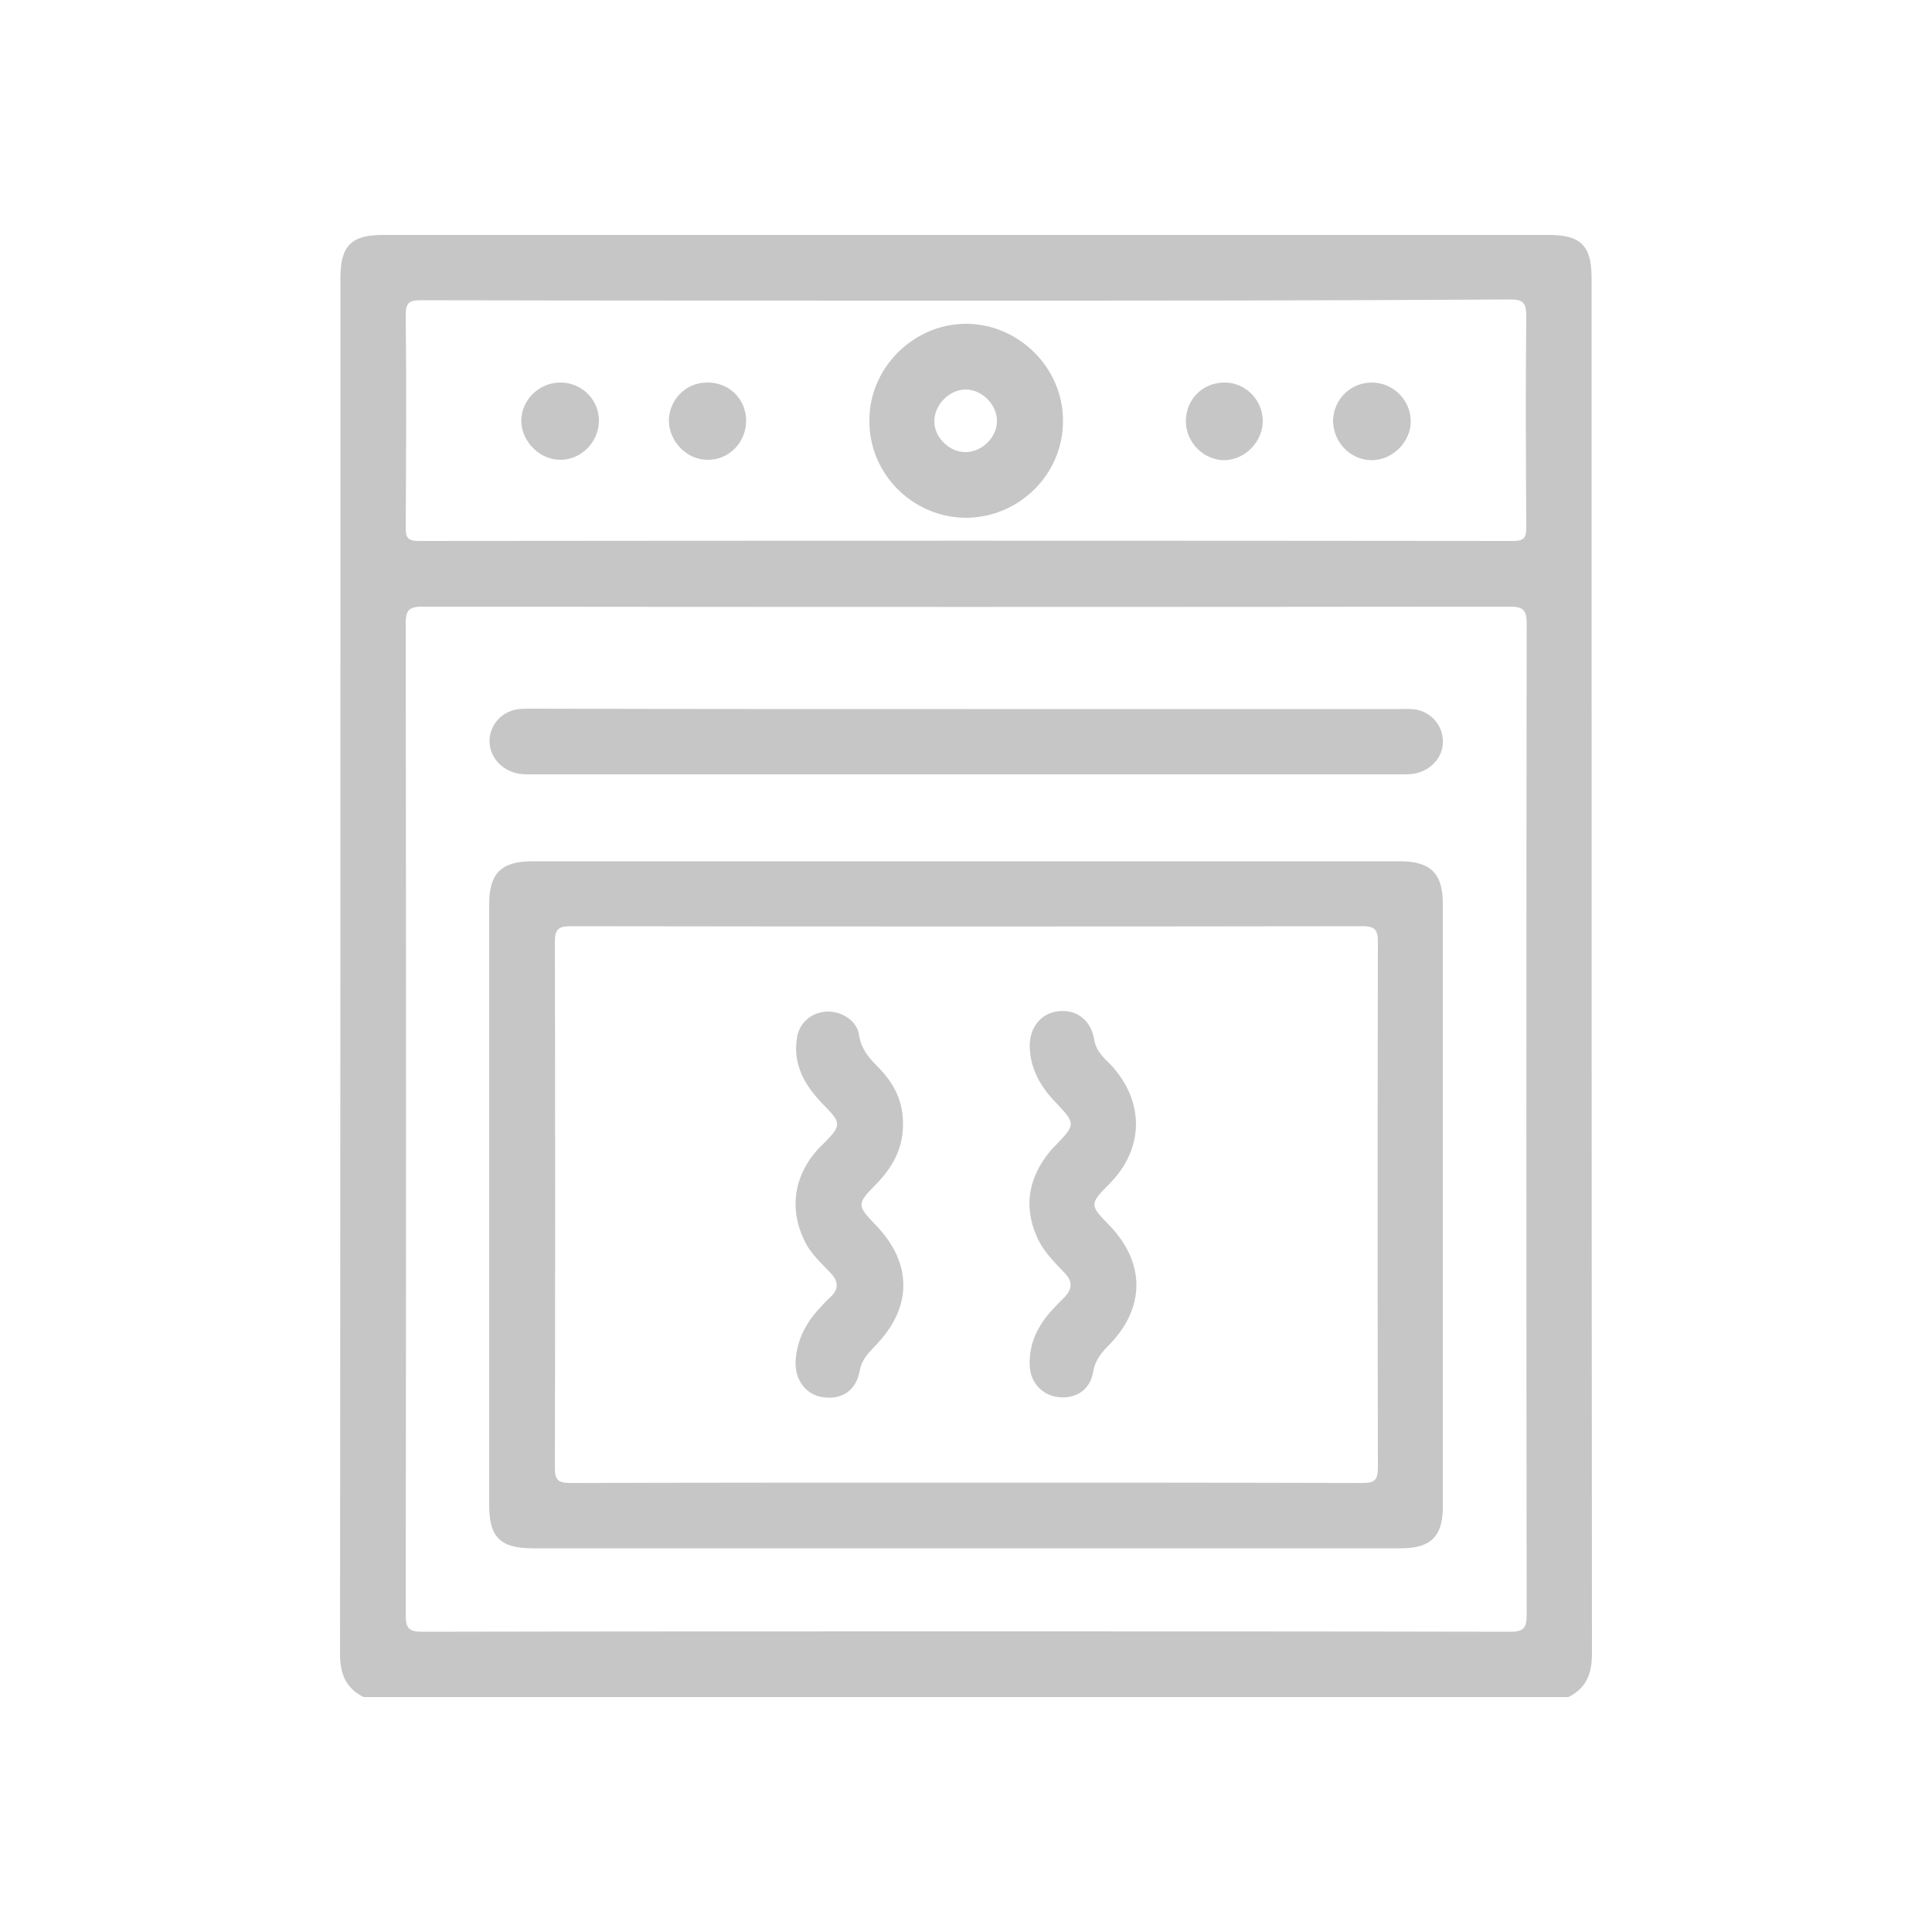 <?xml version="1.0" encoding="utf-8"?>
<!-- Generator: Adobe Illustrator 25.2.1, SVG Export Plug-In . SVG Version: 6.00 Build 0)  -->
<svg version="1.1" id="Livello_1" xmlns="http://www.w3.org/2000/svg" xmlns:xlink="http://www.w3.org/1999/xlink" x="0px" y="0px"
	 viewBox="0 0 50 50" style="enable-background:new 0 0 50 50;" xml:space="preserve">
<style type="text/css">
	.st0{fill:#C6C6C6;}
</style>
<g>
	<path class="st0" d="M71.95,44.44c-0.29-0.18-0.63-0.29-0.87-0.56c-0.52-0.57-0.55-1.26-0.46-1.96c0.05-0.33,0.32-0.45,0.65-0.45
		c0.59,0,0.57-0.01,0.6-0.59c0.11-2.22,0.24-4.44,0.36-6.67c0.11-2.06,0.22-4.12,0.33-6.18c0.12-2.15,0.24-4.29,0.35-6.44
		c0.02-0.42,0.03-0.83,0.06-1.25c0.02-0.21-0.07-0.25-0.25-0.28c-0.94-0.16-1.59-0.95-1.53-1.86c0.06-0.91,0.8-1.64,1.74-1.69
		c0.52-0.03,1.04-0.03,1.56,0c0.29,0.01,0.35-0.09,0.35-0.36c-0.01-2.47-0.01-4.93,0-7.4c0-1.63,1-2.87,2.52-3.14
		c0.21-0.04,0.43-0.04,0.64-0.04c2.75,0,5.49,0,8.24,0c1.85,0,3.15,1.29,3.16,3.14c0.01,2.47,0.01,4.93,0,7.4
		c0,0.31,0.07,0.42,0.39,0.4c0.44-0.03,0.89-0.01,1.33-0.01c1.05,0.01,1.84,0.69,1.93,1.66c0.08,0.95-0.66,1.85-1.56,1.91
		c-0.18,0.01-0.22,0.1-0.21,0.28c0.14,2.39,0.27,4.77,0.4,7.16c0.11,2.12,0.22,4.24,0.33,6.37c0.11,2.08,0.23,4.17,0.35,6.25
		c0.02,0.37,0.03,0.73,0.04,1.1c0,0.19,0.09,0.28,0.28,0.25c0.1-0.01,0.2,0,0.3,0c0.47,0.01,0.65,0.21,0.69,0.67
		c0.09,1.1-0.33,1.88-1.37,2.3c-0.28,0-0.56,0-0.84,0c-0.04-0.03-0.08-0.06-0.12-0.08c-0.72-0.25-1.16-0.74-1.24-1.51
		c-0.02-0.24-0.16-0.24-0.34-0.24c-5.09,0-10.19,0-15.28,0c-0.24,0-0.35,0.07-0.34,0.32c0,0.08-0.04,0.17-0.06,0.25
		c-0.19,0.68-0.7,1.01-1.3,1.26C72.51,44.44,72.23,44.44,71.95,44.44z M82.12,41.47c2.91,0,5.82-0.01,8.73,0.01
		c0.31,0,0.41-0.07,0.39-0.39c-0.1-1.53-0.17-3.05-0.25-4.58c-0.12-2.2-0.24-4.39-0.36-6.59c-0.06-1.12-0.12-2.25-0.19-3.37
		c-0.01-0.16,0.03-0.38-0.26-0.35c-0.26,0.03-0.13,0.22-0.16,0.35c-0.01,0.06,0,0.13,0,0.19c-0.02,1.12-0.77,1.89-1.89,1.89
		c-4,0.01-7.99,0.01-11.99,0c-0.69,0-1.25-0.27-1.62-0.88c-0.24-0.39-0.29-0.83-0.27-1.28c0-0.14,0.03-0.28-0.2-0.28
		c-0.21,0-0.22,0.12-0.23,0.27c-0.04,0.69-0.08,1.39-0.12,2.08c-0.11,2.1-0.22,4.19-0.33,6.29c-0.11,2.08-0.23,4.17-0.36,6.25
		c-0.02,0.31,0.06,0.4,0.39,0.4C76.31,41.47,79.22,41.47,82.12,41.47z M77.51,6.76c0.02,0.08,0.03,0.1,0.04,0.12
		c0.03,0.05,0.07,0.1,0.11,0.15c0.82,1.09,1.3,2.3,1.36,3.67c0.09,1.81,0.02,3.62,0.03,5.43c0,0.29,0.07,0.38,0.38,0.38
		c1.8-0.01,3.59-0.01,5.39,0c0.3,0,0.38-0.09,0.38-0.38c-0.01-1.57-0.01-3.14,0-4.71c0-0.86,0.1-1.71,0.39-2.53
		c0.27-0.75,0.67-1.44,1.22-2.13C83.66,6.76,80.59,6.76,77.51,6.76z M82.15,23.76c-1.97,0-3.95,0-5.92,0c-0.61,0-0.82,0.2-0.82,0.82
		c-0.01,0.64,0,1.29,0,1.93c0,0.77,0.18,0.87,0.94,0.95c0.9,0.1,1.53-0.15,1.98-0.97c0.34-0.62,0.97-0.87,1.67-0.87
		c1.43-0.01,2.86-0.01,4.29,0c0.68,0,1.31,0.22,1.64,0.84c0.48,0.89,1.18,1.11,2.12,1c0.61-0.07,0.82-0.22,0.82-0.83
		c0.01-0.66,0-1.32,0-1.97c0-0.71-0.19-0.9-0.9-0.9C86.02,23.76,84.08,23.76,82.15,23.76z M82.09,22.58c1.93,0,3.87,0,5.8,0
		c0.25,0,0.36-0.05,0.35-0.33c-0.02-0.61-0.01-1.21,0-1.82c0-0.23-0.05-0.34-0.31-0.34c-3.87,0.01-7.74,0.01-11.6,0
		c-0.26,0-0.32,0.1-0.31,0.33c0.01,0.58,0.03,1.16,0,1.74c-0.02,0.35,0.11,0.41,0.43,0.41C78.32,22.58,80.21,22.58,82.09,22.58z
		 M82.13,18.93c2.93,0,5.87,0,8.8,0c0.14,0,0.28,0.01,0.42-0.01c0.33-0.06,0.52-0.27,0.52-0.6c0.01-0.33-0.16-0.56-0.49-0.62
		c-0.16-0.03-0.33-0.03-0.49-0.03c-5.84,0-11.69,0-17.53,0c-0.16,0-0.33,0-0.49,0.03c-0.34,0.06-0.49,0.29-0.49,0.62
		c0.01,0.33,0.2,0.54,0.53,0.6c0.14,0.02,0.28,0.01,0.42,0.01C76.26,18.93,79.2,18.93,82.13,18.93z M76.46,7.39
		c-0.33,0.36-0.44,0.76-0.44,1.18c-0.01,2.56,0,5.11-0.01,7.67c0,0.23,0.1,0.27,0.3,0.27c0.43-0.01,0.86-0.02,1.29,0
		c0.24,0.01,0.29-0.08,0.29-0.3c-0.01-1.75,0.01-3.49-0.01-5.24C77.86,9.61,77.36,8.44,76.46,7.39z M88.24,12.36
		c0-1.19,0-2.38,0-3.57c0-0.42-0.05-0.83-0.28-1.2c-0.1-0.16-0.16-0.22-0.32-0.03c-0.74,0.91-1.21,1.95-1.25,3.11
		c-0.06,1.86-0.02,3.72-0.03,5.58c0,0.2,0.07,0.26,0.26,0.26c0.42-0.01,0.84-0.02,1.25,0c0.28,0.02,0.37-0.06,0.37-0.35
		C88.23,14.89,88.24,13.62,88.24,12.36z M79.09,27.43c2.05,0,4.05,0,6.08,0c-0.22-0.42-0.5-0.63-0.97-0.63
		c-1.38,0.02-2.76,0.02-4.13,0C79.59,26.79,79.31,27.01,79.09,27.43z M74.85,21.64c0-0.42-0.02-0.84,0.01-1.25
		c0.01-0.26-0.11-0.3-0.32-0.28c-0.17,0.02-0.38-0.08-0.39,0.25c-0.06,1.44-0.15,2.88-0.22,4.32c-0.01,0.12-0.12,0.34,0.16,0.34
		c0.26-0.01,0.15-0.22,0.15-0.34c0.01-0.44,0.02-0.89,0.31-1.22c0.28-0.33,0.32-0.68,0.3-1.08C74.84,22.12,74.85,21.88,74.85,21.64z
		 M89.41,21.6c0,0.4,0,0.81,0,1.21c0,0.1-0.03,0.21,0.05,0.29c0.46,0.47,0.58,1.04,0.56,1.67c0,0.11-0.03,0.24,0.15,0.24
		c0.21,0,0.17-0.14,0.17-0.26c-0.08-1.48-0.16-2.95-0.23-4.43c-0.01-0.31-0.23-0.2-0.38-0.21c-0.17-0.02-0.33-0.03-0.32,0.23
		C89.42,20.76,89.41,21.18,89.41,21.6z M72.38,42.61c-0.06,0-0.13-0.02-0.19,0c-0.14,0.05-0.36-0.13-0.4,0.11
		c-0.04,0.21,0.12,0.38,0.31,0.48c0.29,0.15,0.65,0.06,0.82-0.22c0.06-0.09,0.14-0.2,0.08-0.31c-0.06-0.1-0.18-0.04-0.28-0.05
		C72.61,42.61,72.49,42.61,72.38,42.61z M91.88,42.61c-0.13,0-0.25,0.01-0.38,0c-0.31-0.03-0.31,0.12-0.19,0.33
		c0.21,0.38,0.73,0.45,1.02,0.13c0.1-0.11,0.18-0.24,0.14-0.37c-0.05-0.17-0.21-0.06-0.33-0.08C92.06,42.6,91.97,42.61,91.88,42.61z
		"/>
</g>
<g>
	<path class="st0" d="M308.43,43.24c-0.34-0.19-0.44-0.47-0.44-0.86c0.01-11.25,0.01-22.51-0.01-33.76c0-1.18,0.88-1.87,1.89-1.87
		c8.35,0.03,16.69,0.03,25.04,0c1.01,0,1.89,0.7,1.89,1.87c-0.02,11.25-0.01,22.51-0.01,33.76c0,0.38-0.11,0.67-0.44,0.86
		C327.04,43.24,317.74,43.24,308.43,43.24z M335.5,28.21c0-4.45,0-8.9,0.01-13.36c0-0.33-0.09-0.4-0.41-0.4
		c-8.48,0.01-16.95,0.01-25.43,0c-0.3,0-0.4,0.06-0.4,0.38c0.01,8.92,0.01,17.83,0,26.75c0,0.32,0.09,0.38,0.39,0.38
		c8.48-0.01,16.95-0.01,25.43,0c0.31,0,0.41-0.06,0.41-0.4C335.5,37.12,335.5,32.66,335.5,28.21z M314.26,13.17
		c1.55,0,3.11-0.01,4.66,0.01c0.27,0,0.34-0.08,0.33-0.34c-0.01-1.5-0.01-2.99,0-4.49c0-0.22-0.05-0.3-0.29-0.3
		c-3.05,0.01-6.1,0-9.15,0.01c-0.4,0-0.54,0.14-0.54,0.54c0,1.42,0.01,2.85-0.01,4.27c0,0.26,0.08,0.31,0.32,0.31
		C311.15,13.16,312.71,13.17,314.26,13.17z M328.02,13.17c2.37,0,4.75,0,7.12,0.01c0.27,0,0.36-0.06,0.36-0.35
		c-0.02-1.39-0.01-2.78-0.01-4.17c0-0.49-0.12-0.61-0.61-0.61c-4.68,0-9.35,0-14.03-0.01c-0.28,0-0.33,0.08-0.33,0.34
		c0.01,1.47,0.01,2.94,0,4.42c0,0.29,0.07,0.38,0.37,0.38C323.28,13.16,325.65,13.17,328.02,13.17z"/>
	<path class="st0" d="M310.61,28.24c0.02-6.5,5.25-11.77,11.8-11.77c6.49,0,11.77,5.33,11.75,11.79c-0.02,6.51-5.33,11.8-11.8,11.78
		C315.88,40.01,310.59,34.7,310.61,28.24z M311.91,28.26c0.02,5.71,4.58,10.47,10.48,10.47c5.9,0,10.47-4.76,10.48-10.47
		c0-5.79-4.66-10.5-10.49-10.49C316.55,17.79,311.91,22.49,311.91,28.26z"/>
	<path class="st0" d="M330.01,10.6c0,1.12-0.93,2.07-2.05,2.07c-1.11,0-2.07-0.97-2.06-2.07c0.01-1.11,0.94-2.04,2.04-2.05
		C329.07,8.55,330.01,9.47,330.01,10.6z M327.96,11.35c0.41,0,0.75-0.33,0.76-0.73c0.01-0.4-0.36-0.77-0.77-0.76
		c-0.41,0.01-0.73,0.34-0.73,0.76C327.22,11.04,327.54,11.35,327.96,11.35z"/>
	<path class="st0" d="M330.65,10.62c0-1.14,0.91-2.07,2.04-2.07c1.13,0,2.06,0.93,2.06,2.06c0,1.12-0.95,2.07-2.06,2.06
		C331.57,12.66,330.66,11.74,330.65,10.62z M333.44,10.6c-0.01-0.41-0.35-0.75-0.75-0.74c-0.39,0-0.75,0.36-0.75,0.75
		c0,0.41,0.35,0.76,0.78,0.75C333.13,11.34,333.44,11.01,333.44,10.6z"/>
	<path class="st0" d="M330.53,28.26c-0.02,4.5-3.67,8.15-8.15,8.14c-4.48-0.01-8.15-3.69-8.13-8.16c0.02-4.5,3.68-8.15,8.15-8.14
		C326.88,20.11,330.55,23.79,330.53,28.26z M315.55,28.36c-0.02,0.31,0.04,0.71,0.11,1.11c0.61,3.4,3.73,5.88,7.22,5.61
		c1.85-0.15,3.38-0.91,4.63-2.27c0.15-0.16,0.18-0.28,0.05-0.48c-1.68-2.52-1.68-5.62-0.01-8.12c0.13-0.2,0.13-0.31-0.03-0.48
		c-1.76-1.9-3.94-2.64-6.46-2.18C317.86,22.12,315.54,25,315.55,28.36z M328.48,31.39c1-2.12,1.01-4.16,0-6.28
		C327.3,27.23,327.31,29.27,328.48,31.39z"/>
</g>
<g>
	<g>
		<path class="st0" d="M40.59,43.92c-10.39,0-20.79,0-31.18,0c-0.46-0.23-0.61-0.6-0.61-1.11C8.81,30.93,8.81,19.06,8.81,7.19
			c0-0.83,0.28-1.11,1.1-1.11c10.06,0,20.12,0,30.18,0c0.82,0,1.1,0.28,1.1,1.11c0,11.87,0,23.74,0.01,35.61
			C41.2,43.32,41.05,43.69,40.59,43.92z M25,42.22c4.69,0,9.38,0,14.08,0.01c0.33,0,0.43-0.08,0.43-0.42
			c-0.01-8.56-0.01-17.12,0-25.68c0-0.34-0.09-0.43-0.43-0.43c-9.38,0.01-18.77,0.01-28.15,0c-0.34,0-0.43,0.09-0.43,0.43
			c0.01,8.56,0.01,17.12,0,25.68c0,0.34,0.1,0.42,0.43,0.42C15.62,42.22,20.31,42.22,25,42.22z M25.04,7.78
			c-4.71,0-9.43,0-14.14-0.01c-0.29,0-0.4,0.05-0.4,0.37c0.02,1.83,0.01,3.67,0,5.5c0,0.25,0.03,0.36,0.33,0.36
			c9.44-0.01,18.88-0.01,28.33,0c0.29,0,0.34-0.09,0.34-0.36c-0.01-1.82-0.02-3.64,0-5.47c0-0.35-0.1-0.42-0.43-0.42
			C34.4,7.78,29.72,7.78,25.04,7.78z"/>
		<path class="st0" d="M24.99,40.07c-3.73,0-7.46,0-11.19,0c-0.85,0-1.14-0.28-1.14-1.12c0-5.18,0-10.37,0-15.55
			c0-0.8,0.31-1.11,1.12-1.11c7.49,0,14.97,0,22.46,0c0.78,0,1.1,0.32,1.1,1.09c0,5.21,0,10.42,0,15.62c0,0.76-0.31,1.07-1.08,1.07
			C32.5,40.07,28.75,40.07,24.99,40.07z M24.98,38.37c3.42,0,6.84,0,10.27,0.01c0.31,0,0.41-0.06,0.41-0.4
			c-0.01-4.53-0.01-9.06,0-13.59c0-0.31-0.06-0.42-0.4-0.42c-6.83,0.01-13.66,0.01-20.49,0c-0.32,0-0.41,0.08-0.41,0.41
			c0.01,4.53,0.01,9.06,0,13.59c0,0.32,0.07,0.41,0.4,0.41C18.16,38.37,21.57,38.37,24.98,38.37z"/>
		<path class="st0" d="M25.02,18.35c3.73,0,7.46,0,11.19,0c0.14,0,0.27-0.01,0.41,0.01c0.4,0.06,0.69,0.38,0.72,0.77
			c0.03,0.39-0.22,0.73-0.61,0.86c-0.18,0.06-0.36,0.05-0.55,0.05c-7.45,0-14.89,0-22.34,0c-0.18,0-0.37,0.01-0.55-0.05
			c-0.39-0.13-0.64-0.47-0.62-0.86c0.03-0.41,0.34-0.73,0.76-0.78c0.12-0.01,0.25-0.01,0.37-0.01
			C17.53,18.35,21.28,18.35,25.02,18.35z"/>
		<path class="st0" d="M24.99,13.4c-1.38-0.01-2.51-1.15-2.49-2.53C22.5,9.52,23.64,8.38,25,8.38c1.37,0,2.52,1.15,2.51,2.52
			C27.51,12.28,26.37,13.4,24.99,13.4z M24.98,10.08c-0.42,0.01-0.8,0.4-0.8,0.82c0,0.44,0.41,0.82,0.84,0.8
			c0.43-0.02,0.8-0.42,0.78-0.83C25.79,10.45,25.39,10.07,24.98,10.08z"/>
		<path class="st0" d="M14.52,9.9c0.56,0.01,1,0.47,0.98,1.02c-0.02,0.54-0.47,0.98-1,0.98c-0.54,0-1.01-0.48-1.01-1.02
			C13.5,10.34,13.96,9.89,14.52,9.9z"/>
		<path class="st0" d="M34.5,10.89c0.01-0.56,0.46-1,1.02-0.99c0.54,0.01,0.98,0.45,0.99,0.99c0.01,0.54-0.47,1.02-1.01,1.02
			C34.95,11.91,34.5,11.44,34.5,10.89z"/>
		<path class="st0" d="M19.31,10.89c0,0.56-0.45,1.02-1,1.01c-0.54,0-1-0.48-1-1.02c0.01-0.54,0.44-0.98,0.99-0.98
			C18.87,9.89,19.31,10.33,19.31,10.89z"/>
		<path class="st0" d="M30.69,10.9c0-0.57,0.44-1,1-1c0.54,0,0.98,0.44,0.99,0.98c0.01,0.54-0.45,1.02-0.99,1.03
			C31.15,11.91,30.69,11.45,30.69,10.9z"/>
		<path class="st0" d="M23.37,29.1c0,0.63-0.28,1.13-0.71,1.56c-0.49,0.5-0.48,0.54,0,1.04c0.96,0.99,0.96,2.14-0.01,3.13
			c-0.18,0.19-0.35,0.36-0.4,0.64c-0.09,0.51-0.45,0.76-0.95,0.69c-0.44-0.06-0.73-0.44-0.71-0.93c0.03-0.53,0.25-0.97,0.6-1.35
			c0.1-0.11,0.2-0.22,0.31-0.32c0.21-0.2,0.2-0.4,0-0.61c-0.25-0.27-0.53-0.51-0.69-0.86c-0.39-0.81-0.26-1.67,0.36-2.35
			c0.06-0.06,0.12-0.12,0.18-0.18c0.42-0.43,0.42-0.5,0-0.93c-0.5-0.5-0.85-1.06-0.72-1.8c0.07-0.38,0.39-0.64,0.78-0.65
			c0.38-0.01,0.77,0.24,0.82,0.6c0.05,0.33,0.22,0.56,0.44,0.78C23.17,28.05,23.37,28.52,23.37,29.1z"/>
		<path class="st0" d="M29.4,29.09c-0.01,0.62-0.27,1.12-0.69,1.55c-0.52,0.52-0.51,0.55-0.01,1.06c0.94,0.97,0.95,2.13,0.01,3.1
			c-0.2,0.2-0.37,0.4-0.42,0.71c-0.08,0.46-0.44,0.69-0.88,0.65c-0.42-0.04-0.74-0.36-0.76-0.81c-0.03-0.57,0.21-1.05,0.59-1.46
			c0.1-0.11,0.2-0.21,0.31-0.32c0.21-0.22,0.21-0.42-0.01-0.64c-0.27-0.28-0.55-0.56-0.71-0.93c-0.35-0.81-0.2-1.53,0.34-2.2
			c0.05-0.06,0.1-0.11,0.15-0.16c0.52-0.54,0.52-0.56,0.01-1.1c-0.39-0.4-0.66-0.86-0.68-1.43c-0.02-0.51,0.29-0.89,0.74-0.94
			c0.47-0.05,0.84,0.22,0.93,0.74c0.05,0.3,0.25,0.47,0.44,0.66C29.16,28.01,29.39,28.51,29.4,29.09z"/>
	</g>
</g>
<g>
	<g>
		<path class="st0" d="M385.41,28.39c1.4,0,2.73,0,4.13,0c-0.33-0.63-0.59-1.25-0.97-1.8c-0.59-0.86-0.05-1.7,0.93-1.59
			c0.54,0.06,1.09,0,1.64,0.02c0.3,0.01,0.42-0.06,0.36-0.39c-0.33-1.92-0.65-3.85-0.97-5.78c-0.17-0.99-0.34-1.97-0.5-2.96
			c-0.1-0.59,0.23-1.01,0.82-1.08c0.15-0.02,0.31-0.01,0.47-0.01c3.38,0,6.75,0,10.13,0c1.11,0,1.35,0.26,1.22,1.37
			c-0.03,0.24,0.03,0.34,0.29,0.34c0.44-0.01,0.88-0.01,1.31,0.03c1.07,0.11,1.84,0.98,1.87,2.06c0.02,0.77-0.04,1.53-0.35,2.25
			c-0.34,0.81-0.9,1.42-1.68,1.83c-0.81,0.43-1.62,0.88-2.44,1.28c-0.42,0.2-0.37,0.57-0.41,0.91c-0.02,0.21,0.17,0.14,0.27,0.14
			c0.63,0.01,1.25,0,1.88,0c0.92,0,1.28,0.62,0.85,1.44c-0.33,0.63-0.67,1.26-1.04,1.95c0.7,0,1.32,0,1.94,0
			c0.66,0.01,0.98,0.32,0.99,0.98c0,1.05,0,2.1,0,3.15c0,0.67-0.32,1-1.01,1.01c-0.91,0.01-1.81,0.03-2.72-0.01
			c-0.44-0.02-0.51,0.13-0.5,0.53c0.02,1.93,0.01,3.85,0.01,5.78c0,0.97-0.61,1.74-1.46,2.09c-0.96,0.4-2.9-0.81-2.84-2.18
			c0.09-1.89,0.01-3.79,0.03-5.68c0.01-0.45-0.14-0.53-0.55-0.53c-7.53,0.01-15.07,0.01-22.6,0c-0.46,0-0.57,0.12-0.56,0.57
			c0.03,1.86,0.02,3.73,0.01,5.59c0,1.12-0.6,1.88-1.51,2.25c-0.93,0.37-2.84-0.87-2.79-2.1c0.08-1.94,0.01-3.88,0.03-5.83
			c0-0.4-0.11-0.5-0.49-0.49c-0.89,0.03-1.78,0.01-2.67,0.01c-0.77-0.01-1.07-0.31-1.07-1.09c0-1.02,0-2.04,0-3.05
			c0-0.66,0.32-0.98,0.97-0.99c0.91-0.01,1.81,0,2.71,0c0.09-0.16-0.03-0.25-0.08-0.35c-0.57-1.11-1.16-2.21-1.73-3.32
			c-0.42-0.81-0.05-1.4,0.85-1.41c0.33,0,0.66,0,0.98,0c0.07-0.18-0.05-0.28-0.11-0.4c-0.57-1.1-1.14-2.19-1.71-3.28
			c-0.42-0.81-0.07-1.4,0.83-1.43c0.05,0,0.09,0,0.14,0c0.95-0.01,0.95-0.01,0.49-0.87c-0.49-0.94-0.99-1.88-1.48-2.82
			c-0.41-0.79-0.03-1.4,0.86-1.42c0.33-0.01,0.65,0,1.05,0c-0.17-0.33-0.31-0.6-0.45-0.88c-0.49-0.94-0.99-1.88-1.48-2.82
			c-0.39-0.77-0.01-1.39,0.85-1.39c1.33-0.01,2.66,0,3.99,0c4.72,0,9.44,0.02,14.16-0.02c0.95-0.01,1.51,0.65,0.96,1.59
			c-0.65,1.12-1.21,2.29-1.86,3.52c0.39,0,0.71,0,1.03,0c0.93,0.01,1.3,0.62,0.88,1.44c-0.57,1.1-1.13,2.2-1.72,3.28
			c-0.19,0.36-0.09,0.42,0.26,0.4c0.25-0.02,0.5-0.01,0.75,0c0.75,0.05,1.11,0.65,0.77,1.32c-0.56,1.1-1.14,2.19-1.71,3.28
			c-0.08,0.15-0.2,0.28-0.19,0.5c0.38,0,0.75-0.01,1.12,0c0.76,0.01,1.13,0.65,0.77,1.34c-0.58,1.14-1.19,2.27-1.78,3.41
			C385.51,28.15,385.48,28.24,385.41,28.39z M391.89,16.57c0.45,2.72,0.91,5.41,1.34,8.1c0.05,0.31,0.19,0.36,0.46,0.35
			c1.59-0.01,3.18-0.01,4.78-0.01c0.97,0,0.99,0,1.16-0.95c0.43-2.49,0.83-4.98,1.25-7.5C397.87,16.57,394.89,16.57,391.89,16.57z
			 M385.79,31.79c5.89,0,11.78,0,17.67,0c0.98,0,0.98,0,0.98-0.98c-0.01-0.76,0.13-0.68-0.71-0.68c-11.83,0-23.65,0-35.48,0
			c-1.12,0-1.09,0-1.13,1.12c-0.02,0.48,0.15,0.55,0.58,0.55C373.73,31.79,379.76,31.79,385.79,31.79z M385.21,25.02
			c-2,0-3.91,0-5.81,0c-3.18,0-6.37,0-9.55-0.01c-0.34,0-0.46,0.05-0.26,0.4c0.29,0.5,0.54,1.02,0.81,1.53
			c0.26,0.48,0.41,1.14,0.81,1.38c0.4,0.24,1.06,0.08,1.6,0.08c3.4,0,6.81,0,10.21,0c0.18,0,0.38,0.07,0.5-0.15
			C384.07,27.2,384.62,26.15,385.21,25.02z M369.45,14.92c0.55,1.05,1.1,2.09,1.64,3.14c0.1,0.2,0.29,0.15,0.45,0.15
			c3.84,0,7.68,0,11.52,0.01c0.3,0,0.44-0.12,0.57-0.37c0.43-0.85,0.88-1.69,1.32-2.53c0.25-0.47,0.24-0.47-0.3-0.47
			c-4.9,0-9.81,0-14.71,0C369.79,14.85,369.63,14.81,369.45,14.92z M377.3,9.74c-2.48,0-4.96,0-7.45,0c-0.34,0-0.46,0.04-0.26,0.4
			c0.48,0.87,0.94,1.76,1.39,2.65c0.11,0.22,0.24,0.32,0.5,0.32c3.87-0.01,7.74-0.01,11.62,0c0.25,0,0.39-0.08,0.51-0.31
			c0.44-0.88,0.89-1.75,1.37-2.61c0.21-0.38,0.14-0.46-0.28-0.45C382.24,9.75,379.77,9.74,377.3,9.74z M369.41,19.96
			c0.55,1.05,1.07,2.02,1.56,3.01c0.14,0.27,0.29,0.37,0.61,0.37c3.61-0.01,7.21-0.04,10.82,0.01c0.8,0.01,1.24-0.2,1.54-0.95
			c0.34-0.83,0.82-1.6,1.26-2.44C379.91,19.96,374.71,19.96,369.41,19.96z M390.61,26.72c0.27,0.5,0.5,0.9,0.7,1.33
			c0.13,0.28,0.3,0.37,0.61,0.37c2.64-0.01,5.28-0.07,7.92,0.02c1.09,0.04,1.73-0.25,2.1-1.28c0.15-0.41,0.11-0.44-0.29-0.44
			c-3.53,0.01-7.06,0.01-10.59,0.01C390.94,26.72,390.82,26.72,390.61,26.72z M401.71,21.99c0.5-0.26,0.93-0.51,1.37-0.72
			c1.14-0.54,1.37-1.3,1.35-2.58c-0.01-0.3-0.16-0.46-0.48-0.45c-0.45,0.01-0.91,0.01-1.36,0c-0.18,0-0.28,0.05-0.31,0.25
			C402.1,19.63,401.91,20.76,401.71,21.99z M372.19,36.85c0-0.99-0.01-1.97,0.01-2.96c0.01-0.3-0.1-0.38-0.38-0.36
			c-0.24,0.01-0.45-0.02-0.45,0.35c0.01,1.95,0.01,3.91,0.01,5.86c0,0.3,0.08,0.55,0.43,0.54c0.35-0.01,0.39-0.28,0.39-0.57
			C372.19,38.76,372.19,37.81,372.19,36.85z M399.37,36.84c0,0.95,0.01,1.91,0,2.86c0,0.31,0.04,0.6,0.42,0.59
			c0.35-0.01,0.4-0.29,0.4-0.57c0-1.94-0.01-3.88,0.01-5.82c0-0.36-0.18-0.35-0.43-0.36c-0.31-0.02-0.4,0.09-0.39,0.4
			C399.38,34.9,399.37,35.87,399.37,36.84z"/>
		<path class="st0" d="M378.17,11.44c-0.01,0.46-0.44,0.86-0.89,0.85c-0.46-0.02-0.86-0.45-0.83-0.91c0.03-0.44,0.43-0.83,0.86-0.83
			C377.76,10.57,378.18,11,378.17,11.44z"/>
		<path class="st0" d="M373.07,12.29c-0.45,0.01-0.88-0.42-0.87-0.87c0-0.45,0.43-0.87,0.88-0.87c0.44,0.01,0.83,0.4,0.85,0.84
			C373.94,11.86,373.53,12.29,373.07,12.29z"/>
		<path class="st0" d="M382.4,11.43c0,0.46-0.41,0.87-0.87,0.86c-0.47-0.01-0.84-0.41-0.83-0.89c0.01-0.45,0.4-0.84,0.84-0.84
			C382,10.56,382.4,10.97,382.4,11.43z"/>
		<path class="st0" d="M373.09,20.78c0.48,0.01,0.86,0.41,0.84,0.88c-0.02,0.46-0.4,0.82-0.86,0.82c-0.47,0-0.87-0.4-0.86-0.86
			C372.21,21.14,372.6,20.77,373.09,20.78z"/>
		<path class="st0" d="M377.3,20.78c0.48,0,0.88,0.38,0.87,0.85c0,0.47-0.4,0.85-0.88,0.85c-0.46-0.01-0.83-0.37-0.84-0.83
			C376.43,21.17,376.81,20.78,377.3,20.78z"/>
		<path class="st0" d="M382.4,21.6c0.01,0.47-0.37,0.86-0.85,0.87c-0.47,0-0.83-0.34-0.85-0.81c-0.02-0.5,0.32-0.87,0.81-0.89
			C381.99,20.77,382.39,21.13,382.4,21.6z"/>
	</g>
</g>
<g>
	<g>
		<path class="st0" d="M245.13,25c0-5.84,0-11.68,0-17.52c0-0.92,0.25-1.17,1.16-1.17c10.54,0,21.07,0,31.61,0
			c0.98,0,1.23,0.25,1.23,1.21c0,11.65,0,23.3,0,34.95c0,0.97-0.25,1.23-1.21,1.23c-10.52,0-21.04,0-31.57,0
			c-0.97,0-1.22-0.25-1.22-1.22C245.13,36.65,245.13,30.83,245.13,25z M262.13,16.53c-4.92,0-9.83,0.01-14.75-0.01
			c-0.44,0-0.54,0.13-0.54,0.55c0.01,8.13,0.01,16.25,0,24.38c0,0.43,0.11,0.55,0.54,0.55c9.83-0.01,19.66-0.01,29.5,0
			c0.45,0,0.54-0.14,0.54-0.56c-0.01-8.13-0.01-16.25,0-24.38c0-0.43-0.11-0.54-0.54-0.54C271.96,16.54,267.04,16.53,262.13,16.53z
			 M262.08,14.79c4.95,0,9.9,0,14.84,0.01c0.34,0,0.5-0.06,0.49-0.45c-0.02-1.96-0.02-3.91,0-5.87c0-0.34-0.08-0.46-0.44-0.46
			c-9.9,0.01-19.79,0.01-29.69,0c-0.36,0-0.44,0.12-0.44,0.46c0.01,1.93,0.02,3.85,0,5.78c0,0.42,0.1,0.55,0.54,0.55
			C252.28,14.78,257.18,14.79,262.08,14.79z"/>
		<path class="st0" d="M254.48,24.15c1.85,0,3.69,0.01,5.54-0.01c0.32,0,0.43,0.07,0.42,0.41c-0.02,1.31,0,2.63-0.01,3.94
			c-0.02,2.72-2.02,5.15-4.69,5.69c-0.33,0.07-0.4,0.2-0.39,0.49c0.02,0.58,0.03,1.16,0,1.74c-0.02,0.4,0.13,0.47,0.48,0.45
			c0.56-0.02,1.13,0,1.69-0.01c0.27-0.01,0.41,0.06,0.38,0.36c-0.02,0.34-0.02,0.69,0,1.03c0.02,0.3-0.11,0.36-0.38,0.36
			c-2.02-0.01-4.04-0.01-6.06,0c-0.3,0-0.43-0.08-0.4-0.39c0.02-0.33,0.02-0.66,0-0.99c-0.02-0.29,0.09-0.39,0.38-0.38
			c0.61,0.02,1.22-0.01,1.83,0.01c0.26,0.01,0.36-0.08,0.35-0.35c-0.01-0.64-0.01-1.28,0-1.93c0-0.25-0.09-0.34-0.34-0.4
			c-2.81-0.62-4.73-2.97-4.76-5.84c-0.01-1.27,0.01-2.54-0.01-3.8c-0.01-0.34,0.11-0.41,0.43-0.41
			C250.79,24.16,252.63,24.15,254.48,24.15z M254.52,25.85c-1.28,0-2.57,0.01-3.85-0.01c-0.34,0-0.43,0.1-0.42,0.43
			c0.02,0.78-0.01,1.57,0.02,2.35c0.08,2.05,1.72,3.8,3.74,3.99c2.11,0.2,4.03-1.11,4.55-3.11c0.28-1.06,0.12-2.15,0.17-3.22
			c0.02-0.37-0.13-0.44-0.46-0.43C257.03,25.86,255.78,25.85,254.52,25.85z"/>
		<path class="st0" d="M270.6,29.25c0-2.96,0.01-5.91-0.01-8.87c0-0.39,0.11-0.5,0.5-0.5c1.26,0.01,1.27,0,1.25,1.28
			c0,0.36,0.07,0.53,0.45,0.65c1.72,0.54,2.92,2.12,2.94,3.94c0.03,2.33,0.03,4.66,0,6.99c-0.03,1.82-1.25,3.41-2.99,3.96
			c-0.33,0.1-0.41,0.25-0.39,0.56c0.02,0.34-0.01,0.69,0.01,1.03c0.01,0.24-0.09,0.31-0.33,0.33c-1.42,0.07-1.42,0.08-1.42-1.34
			C270.6,34.6,270.6,31.93,270.6,29.25z M272.37,23.74c-0.01,0.09-0.02,0.18-0.02,0.27c0,3.46,0,6.92,0,10.38c0,0.06,0,0.13,0,0.19
			c0,0.19,0.08,0.21,0.24,0.13c0.76-0.4,1.37-0.95,1.39-1.86c0.03-2.39,0.03-4.79,0.01-7.18C273.97,24.79,273.27,24,272.37,23.74z"
			/>
		<path class="st0" d="M263.82,29.23c0-2.96,0.01-5.92-0.01-8.88c0-0.38,0.11-0.47,0.47-0.47c1.24,0.01,1.26,0,1.23,1.24
			c-0.01,0.42,0.13,0.56,0.52,0.7c1.71,0.63,2.76,1.86,2.86,3.7c0.13,2.47,0.1,4.95,0.01,7.42c-0.07,1.77-1.27,3.25-2.97,3.77
			c-0.32,0.1-0.44,0.22-0.41,0.54c0.03,0.34,0,0.69,0.01,1.03c0.01,0.23-0.05,0.35-0.31,0.33c-0.34-0.02-0.69-0.02-1.03,0
			c-0.3,0.02-0.37-0.09-0.37-0.37c0.01-1.25,0.01-2.5,0.01-3.76C263.82,32.73,263.82,30.98,263.82,29.23z M265.53,29.21
			c0,1.74,0.01,3.47-0.01,5.21c0,0.37,0.1,0.4,0.39,0.23c0.82-0.49,1.31-1.16,1.3-2.17c-0.02-2.16-0.02-4.32,0-6.48
			c0.01-0.96-0.43-1.64-1.22-2.12c-0.13-0.08-0.28-0.22-0.42-0.14c-0.12,0.07-0.05,0.26-0.05,0.39
			C265.53,25.83,265.53,27.52,265.53,29.21z"/>
		<path class="st0" d="M262.13,11.39c0.01-0.94,0.77-1.7,1.71-1.69c0.94,0.01,1.69,0.77,1.69,1.71c0,0.95-0.74,1.71-1.68,1.72
			C262.89,13.14,262.12,12.36,262.13,11.39z"/>
		<path class="st0" d="M275.74,11.4c0.01,0.92-0.76,1.71-1.69,1.73c-0.93,0.02-1.75-0.79-1.75-1.72c0.01-0.92,0.8-1.71,1.72-1.71
			C274.94,9.69,275.73,10.47,275.74,11.4z"/>
		<path class="st0" d="M270.64,11.43c-0.02,0.93-0.8,1.7-1.72,1.69c-0.94-0.01-1.73-0.82-1.7-1.76c0.02-0.92,0.82-1.69,1.75-1.67
			C269.88,9.71,270.65,10.51,270.64,11.43z"/>
	</g>
</g>
<g>
	<g>
		<path class="st0" d="M200.33,6.21c4.54,0,9.07,0,13.61,0c2.84,0,5.16,2.35,5.16,5.18c0,9.08,0,18.17,0,27.25
			c0,2.77-2.36,5.14-5.13,5.14c-9.08,0-18.17,0-27.25,0c-2.84,0-5.19-2.32-5.19-5.15c0-9.11,0-18.22,0-27.33
			c0-2.76,2.35-5.09,5.12-5.09C191.2,6.21,195.76,6.21,200.33,6.21z M217.56,25C217.55,25,217.55,25,217.56,25
			c0-4.51,0.01-9.02-0.01-13.53c-0.01-2.12-1.65-3.72-3.76-3.72c-8.96,0-17.91,0-26.87,0c-0.35,0-0.69,0.03-1.02,0.12
			c-1.8,0.46-2.84,1.89-2.84,3.86c0,8.9,0,17.81,0,26.71c0,0.33,0.03,0.66,0.12,0.99c0.45,1.77,1.87,2.83,3.83,2.83
			c8.92,0,17.84,0,26.75,0c0.33,0,0.66-0.04,0.99-0.12c1.7-0.42,2.82-1.88,2.82-3.68C217.56,33.97,217.56,29.48,217.56,25z"/>
		<path class="st0" d="M202.57,25.18c1.9,1.18,3.75,2.34,5.6,3.49c0.14,0.09,0.28,0.09,0.44,0.05c1.34-0.32,2.68-0.63,4.02-0.94
			c0.3-0.07,0.6-0.11,0.9,0.02c0.44,0.19,0.75,0.67,0.72,1.12c-0.03,0.49-0.35,0.92-0.82,1.05c-0.65,0.18-1.31,0.31-1.97,0.47
			c-0.07,0.02-0.14,0.05-0.29,0.09c0.24,0.15,0.43,0.26,0.61,0.38c0.71,0.45,1.43,0.89,2.14,1.34c0.6,0.39,0.75,1.07,0.39,1.63
			c-0.35,0.54-1.03,0.69-1.61,0.33c-0.78-0.48-1.56-0.97-2.34-1.45c-0.11-0.07-0.22-0.18-0.4-0.18c0.15,0.66,0.31,1.3,0.45,1.94
			c0.17,0.74-0.14,1.34-0.79,1.52c-0.65,0.18-1.26-0.16-1.43-0.85c-0.32-1.27-0.62-2.55-0.89-3.83c-0.09-0.41-0.27-0.69-0.64-0.91
			c-1.57-0.95-3.12-1.93-4.69-2.9c-0.1-0.06-0.21-0.21-0.33-0.13c-0.1,0.07-0.04,0.24-0.04,0.36c0,1.93,0,3.86,0,5.79
			c0,0.22,0.07,0.38,0.22,0.54c0.97,0.96,1.93,1.93,2.9,2.9c0.33,0.33,0.5,0.71,0.38,1.18c-0.23,0.87-1.25,1.17-1.91,0.56
			c-0.26-0.24-0.51-0.5-0.76-0.76c-0.25-0.25-0.5-0.5-0.76-0.77c-0.12,0.16-0.07,0.31-0.07,0.44c-0.01,0.88,0,1.76,0,2.64
			c-0.01,0.78-0.47,1.29-1.16,1.29c-0.7,0-1.18-0.53-1.18-1.32c0-1.01,0-2.02,0-3.08c-0.33,0.2-0.53,0.48-0.78,0.71
			c-0.27,0.25-0.52,0.53-0.79,0.78c-0.5,0.47-1.2,0.48-1.65,0.03c-0.48-0.47-0.48-1.18,0.02-1.68c0.99-1,1.98-1.99,2.98-2.98
			c0.13-0.13,0.22-0.25,0.22-0.46c-0.01-2.02,0-4.04-0.01-6.06c0-0.06-0.01-0.12-0.02-0.18c-0.16-0.01-0.25,0.1-0.35,0.16
			c-1.62,1-3.23,2.01-4.85,3c-0.28,0.17-0.41,0.37-0.48,0.68c-0.29,1.3-0.6,2.61-0.91,3.91c-0.17,0.71-0.75,1.09-1.38,0.95
			c-0.69-0.16-1.03-0.75-0.86-1.5c0.15-0.67,0.3-1.34,0.47-2.06c-0.92,0.57-1.8,1.12-2.67,1.66c-0.29,0.18-0.59,0.31-0.94,0.23
			c-0.49-0.12-0.82-0.41-0.92-0.92c-0.1-0.5,0.08-0.91,0.5-1.19c0.78-0.51,1.58-0.99,2.37-1.48c0.13-0.08,0.25-0.17,0.45-0.3
			c-0.73-0.17-1.38-0.32-2.03-0.47c-0.66-0.15-1.03-0.56-1.05-1.14c-0.02-0.75,0.62-1.32,1.36-1.16c1.42,0.31,2.83,0.64,4.24,0.97
			c0.15,0.04,0.29,0.05,0.44-0.04c1.86-1.16,3.72-2.32,5.62-3.5c-1.34-0.83-2.65-1.65-3.96-2.47c-0.52-0.32-1.04-0.64-1.56-0.97
			c-0.19-0.12-0.36-0.14-0.58-0.09c-1.35,0.32-2.7,0.64-4.05,0.95c-0.51,0.12-0.97,0.01-1.3-0.43c-0.29-0.4-0.3-0.83-0.07-1.26
			c0.19-0.35,0.52-0.5,0.9-0.59c0.66-0.15,1.31-0.3,2.04-0.48c-0.96-0.59-1.84-1.15-2.73-1.7c-0.43-0.26-0.67-0.63-0.62-1.14
			c0.08-0.89,1.01-1.33,1.8-0.86c0.8,0.48,1.58,0.98,2.37,1.47c0.11,0.07,0.21,0.13,0.37,0.22c-0.17-0.73-0.32-1.41-0.48-2.09
			c-0.16-0.69,0.21-1.29,0.89-1.45c0.59-0.14,1.2,0.25,1.35,0.89c0.32,1.32,0.63,2.65,0.92,3.98c0.07,0.29,0.19,0.49,0.45,0.65
			c1.65,1.01,3.3,2.05,4.94,3.07c0.07,0.05,0.15,0.08,0.23,0.13c0.1-0.12,0.06-0.24,0.06-0.35c0-1.94,0-3.88,0.01-5.83
			c0-0.23-0.06-0.4-0.23-0.57c-0.98-0.97-1.96-1.95-2.93-2.93c-0.51-0.52-0.52-1.24-0.05-1.71c0.47-0.46,1.17-0.43,1.68,0.06
			c0.16,0.15,0.31,0.31,0.46,0.46c0.32,0.32,0.63,0.63,0.95,0.95c0.01,0.01,0.04,0.02,0.11,0.04c0-1.07,0-2.12,0-3.18
			c0-0.54,0.32-0.99,0.8-1.14c0.73-0.24,1.49,0.28,1.5,1.06c0.02,0.95,0.01,1.89,0.01,2.84c0,0.14,0,0.28,0,0.52
			c0.25-0.24,0.44-0.42,0.62-0.6c0.33-0.32,0.65-0.66,0.98-0.97c0.49-0.47,1.19-0.48,1.65-0.02c0.46,0.45,0.47,1.16-0.01,1.65
			c-0.99,1.01-2,2.01-3.01,3.01c-0.14,0.14-0.24,0.27-0.24,0.49c0.01,2.03,0.01,4.06,0.01,6.09c0,0.04,0.01,0.07,0.02,0.11
			c0.14,0.03,0.22-0.07,0.31-0.12c1.67-1.04,3.34-2.08,5.01-3.11c0.18-0.11,0.29-0.25,0.34-0.47c0.3-1.34,0.61-2.68,0.93-4.02
			c0.15-0.64,0.64-1.04,1.21-1.01c0.57,0.03,1.03,0.46,1.1,1.04c0.04,0.31-0.08,0.6-0.14,0.9c-0.11,0.52-0.24,1.03-0.38,1.64
			c0.75-0.46,1.41-0.88,2.08-1.3c0.25-0.15,0.49-0.32,0.75-0.46c0.57-0.32,1.24-0.14,1.56,0.41c0.33,0.55,0.18,1.21-0.38,1.57
			c-0.85,0.55-1.71,1.07-2.56,1.6c-0.05,0.03-0.1,0.07-0.23,0.15c0.6,0.14,1.13,0.27,1.66,0.4c0.19,0.04,0.37,0.08,0.56,0.14
			c0.61,0.19,0.97,0.75,0.84,1.31c-0.14,0.65-0.66,1.05-1.32,0.92c-0.86-0.16-1.72-0.38-2.57-0.58c-0.57-0.13-1.14-0.27-1.71-0.4
			c-0.14-0.03-0.27-0.06-0.41,0.03C206.35,22.83,204.48,23.99,202.57,25.18z"/>
	</g>
</g>
<g>
	<g>
		<path class="st0" d="M141.62,10.51c5.76,0,11.53,0,17.29,0c1.05,0,2.05,0.87,2.23,1.93c0.06,0.36,0.04,0.71,0.04,1.07
			c0,4.61,0,9.22,0,13.82c0,2.48,0,4.95,0,7.43c0,1.28-1.05,2.33-2.34,2.35c-0.46,0.01-0.92,0.01-1.38,0c-0.16,0-0.2,0.05-0.19,0.2
			c0.01,0.22-0.01,0.44-0.01,0.66c-0.01,0.7-0.59,1.47-1.53,1.49c-0.83,0.02-1.67,0.05-2.5-0.02c-0.84-0.07-1.41-0.71-1.44-1.56
			c0-0.18-0.01-0.35,0-0.53c0.02-0.18-0.03-0.25-0.24-0.25c-1.5,0.01-3.01,0.01-4.51,0.01c-4.16,0-8.33,0-12.49,0
			c-0.97,0-1.94,0-2.91-0.01c-0.18,0-0.23,0.06-0.21,0.22c0.01,0.17,0,0.34,0,0.5c0,0.87-0.55,1.53-1.41,1.6
			c-0.89,0.07-1.78,0.08-2.67,0c-0.81-0.07-1.36-0.7-1.4-1.51c-0.01-0.2-0.02-0.41,0-0.61c0.01-0.17-0.05-0.21-0.21-0.2
			c-0.44,0.01-0.88,0-1.31,0c-1.34,0-2.38-1.04-2.38-2.39c0-7.29,0-14.58,0-21.87c0-1.3,1.04-2.35,2.35-2.35
			C130.13,10.51,135.88,10.51,141.62,10.51C141.62,10.51,141.62,10.51,141.62,10.51z M141.59,12.07c-3.74,0-7.49,0-11.23,0
			c-1.96,0-3.92,0-5.89,0c-0.61,0-0.87,0.28-0.87,0.89c0,2.81,0,5.61,0,8.42c0,4.43,0,8.85,0,13.28c0,0.58,0.3,0.88,0.87,0.88
			c0.91,0,1.83,0,2.74,0c9.2,0,18.39,0,27.59,0c1.31,0,2.61,0,3.92,0c0.35,0,0.63-0.1,0.8-0.43c0.09-0.16,0.08-0.34,0.08-0.51
			c0-7.2,0-14.4,0-21.61c0-0.08,0-0.16-0.01-0.24c-0.03-0.36-0.3-0.64-0.66-0.68c-0.12-0.01-0.23-0.01-0.35-0.01
			c-3.82,0-7.65,0-11.47,0C145.28,12.07,143.44,12.07,141.59,12.07z M128.68,37.9C128.68,37.9,128.68,37.9,128.68,37.9
			c0.2,0,0.39,0,0.59,0c0.66,0.01,0.66,0.01,0.6-0.66c-0.01-0.11-0.05-0.13-0.15-0.13c-0.69,0-1.37,0-2.06,0
			c-0.11,0-0.16,0.03-0.15,0.15c0.01,0.16,0.01,0.32,0,0.48c-0.01,0.12,0.03,0.17,0.16,0.16C128.01,37.89,128.34,37.9,128.68,37.9z
			 M154.52,37.9C154.52,37.9,154.52,37.9,154.52,37.9c0.34,0,0.68-0.01,1.03,0c0.11,0,0.16-0.03,0.15-0.15
			c-0.01-0.15-0.01-0.31,0-0.46c0.01-0.15-0.04-0.19-0.18-0.19c-0.52,0.01-1.05,0-1.57,0c-0.63,0-0.63,0-0.61,0.63
			c0,0.12,0.04,0.16,0.16,0.16C153.84,37.9,154.18,37.9,154.52,37.9z"/>
		<path class="st0" d="M139.64,33.2c-4.48,0-8.96,0-13.44,0.01c-0.22,0-0.26-0.06-0.26-0.27c0.01-5.36,0-10.73,0-16.09
			c0-0.73,0.01-1.46,0-2.19c0-0.2,0.04-0.26,0.25-0.26c2.94,0.01,5.88,0.01,8.83,0.01c6.03,0,12.06,0,18.09,0
			c0.2,0,0.24,0.06,0.24,0.24c0,6.11,0,12.21,0,18.32c0,0.19-0.05,0.24-0.24,0.24C148.62,33.2,144.13,33.21,139.64,33.2
			C139.64,33.2,139.64,33.2,139.64,33.2z M139.63,31.63c3.98,0,7.96,0,11.94,0c0.19,0,0.21-0.07,0.21-0.23c0-5.07,0-10.14,0-15.21
			c0-0.18-0.05-0.23-0.23-0.23c-7.93,0-15.86,0-23.79,0c-0.21,0-0.26,0.05-0.26,0.26c0.01,5.05,0.01,10.09,0,15.14
			c0,0.22,0.07,0.26,0.27,0.26C131.73,31.63,135.68,31.63,139.63,31.63z"/>
		<path class="st0" d="M158.04,18.33c0,0.87-0.7,1.56-1.58,1.56c-0.86,0-1.55-0.71-1.55-1.59c0-0.85,0.71-1.53,1.58-1.53
			C157.35,16.77,158.04,17.47,158.04,18.33z"/>
		<path class="st0" d="M158.04,23.82c-0.01,0.9-0.71,1.56-1.65,1.55c-0.82-0.01-1.49-0.74-1.48-1.61c0.01-0.84,0.73-1.51,1.6-1.5
			C157.36,22.26,158.05,22.97,158.04,23.82z"/>
		<path class="st0" d="M158.04,29.28c-0.03,0.95-0.72,1.59-1.68,1.56c-0.8-0.02-1.47-0.78-1.44-1.62c0.03-0.85,0.75-1.52,1.61-1.49
			C157.37,27.75,158.06,28.47,158.04,29.28z"/>
		<path class="st0" d="M142.88,27.71c-1.49,0.02-2.54-0.3-3.57-0.75c-0.68-0.3-1.36-0.6-2.1-0.73c-0.91-0.16-1.8-0.05-2.69,0.15
			c-1.2,0.28-2.35,0.71-3.47,1.23c-0.57,0.26-1.09,0-1.19-0.59c-0.05-0.29,0.11-0.63,0.39-0.77c1.57-0.78,3.21-1.36,4.97-1.6
			c1.54-0.21,2.98,0.1,4.37,0.73c0.63,0.29,1.28,0.56,1.97,0.69c0.87,0.16,1.73,0.06,2.58-0.12c1.47-0.31,2.89-0.77,4.28-1.34
			c0.43-0.18,0.89,0,1.06,0.41c0.17,0.42-0.02,0.85-0.46,1.04c-1.3,0.55-2.63,1.02-4.01,1.33C144.21,27.58,143.38,27.7,142.88,27.71
			z"/>
		<path class="st0" d="M142.54,23.02c-1.21,0.02-2.32-0.35-3.41-0.84c-0.72-0.32-1.44-0.62-2.24-0.7c-0.75-0.08-1.48,0.01-2.21,0.17
			c-1.26,0.27-2.47,0.72-3.64,1.27c-0.46,0.22-0.93,0-1.1-0.35c-0.2-0.41-0.03-0.85,0.42-1.08c1.59-0.78,3.25-1.35,5.02-1.57
			c1.41-0.17,2.74,0.1,4.02,0.67c0.65,0.29,1.3,0.58,2,0.74c0.84,0.19,1.67,0.12,2.5-0.03c1.49-0.28,2.91-0.76,4.32-1.3
			c0.16-0.06,0.31-0.16,0.49-0.17c0.39-0.02,0.73,0.22,0.83,0.61c0.09,0.37-0.09,0.73-0.45,0.89c-1.19,0.51-2.41,0.95-3.67,1.26
			C144.46,22.84,143.51,23,142.54,23.02z"/>
	</g>
</g>
</svg>
